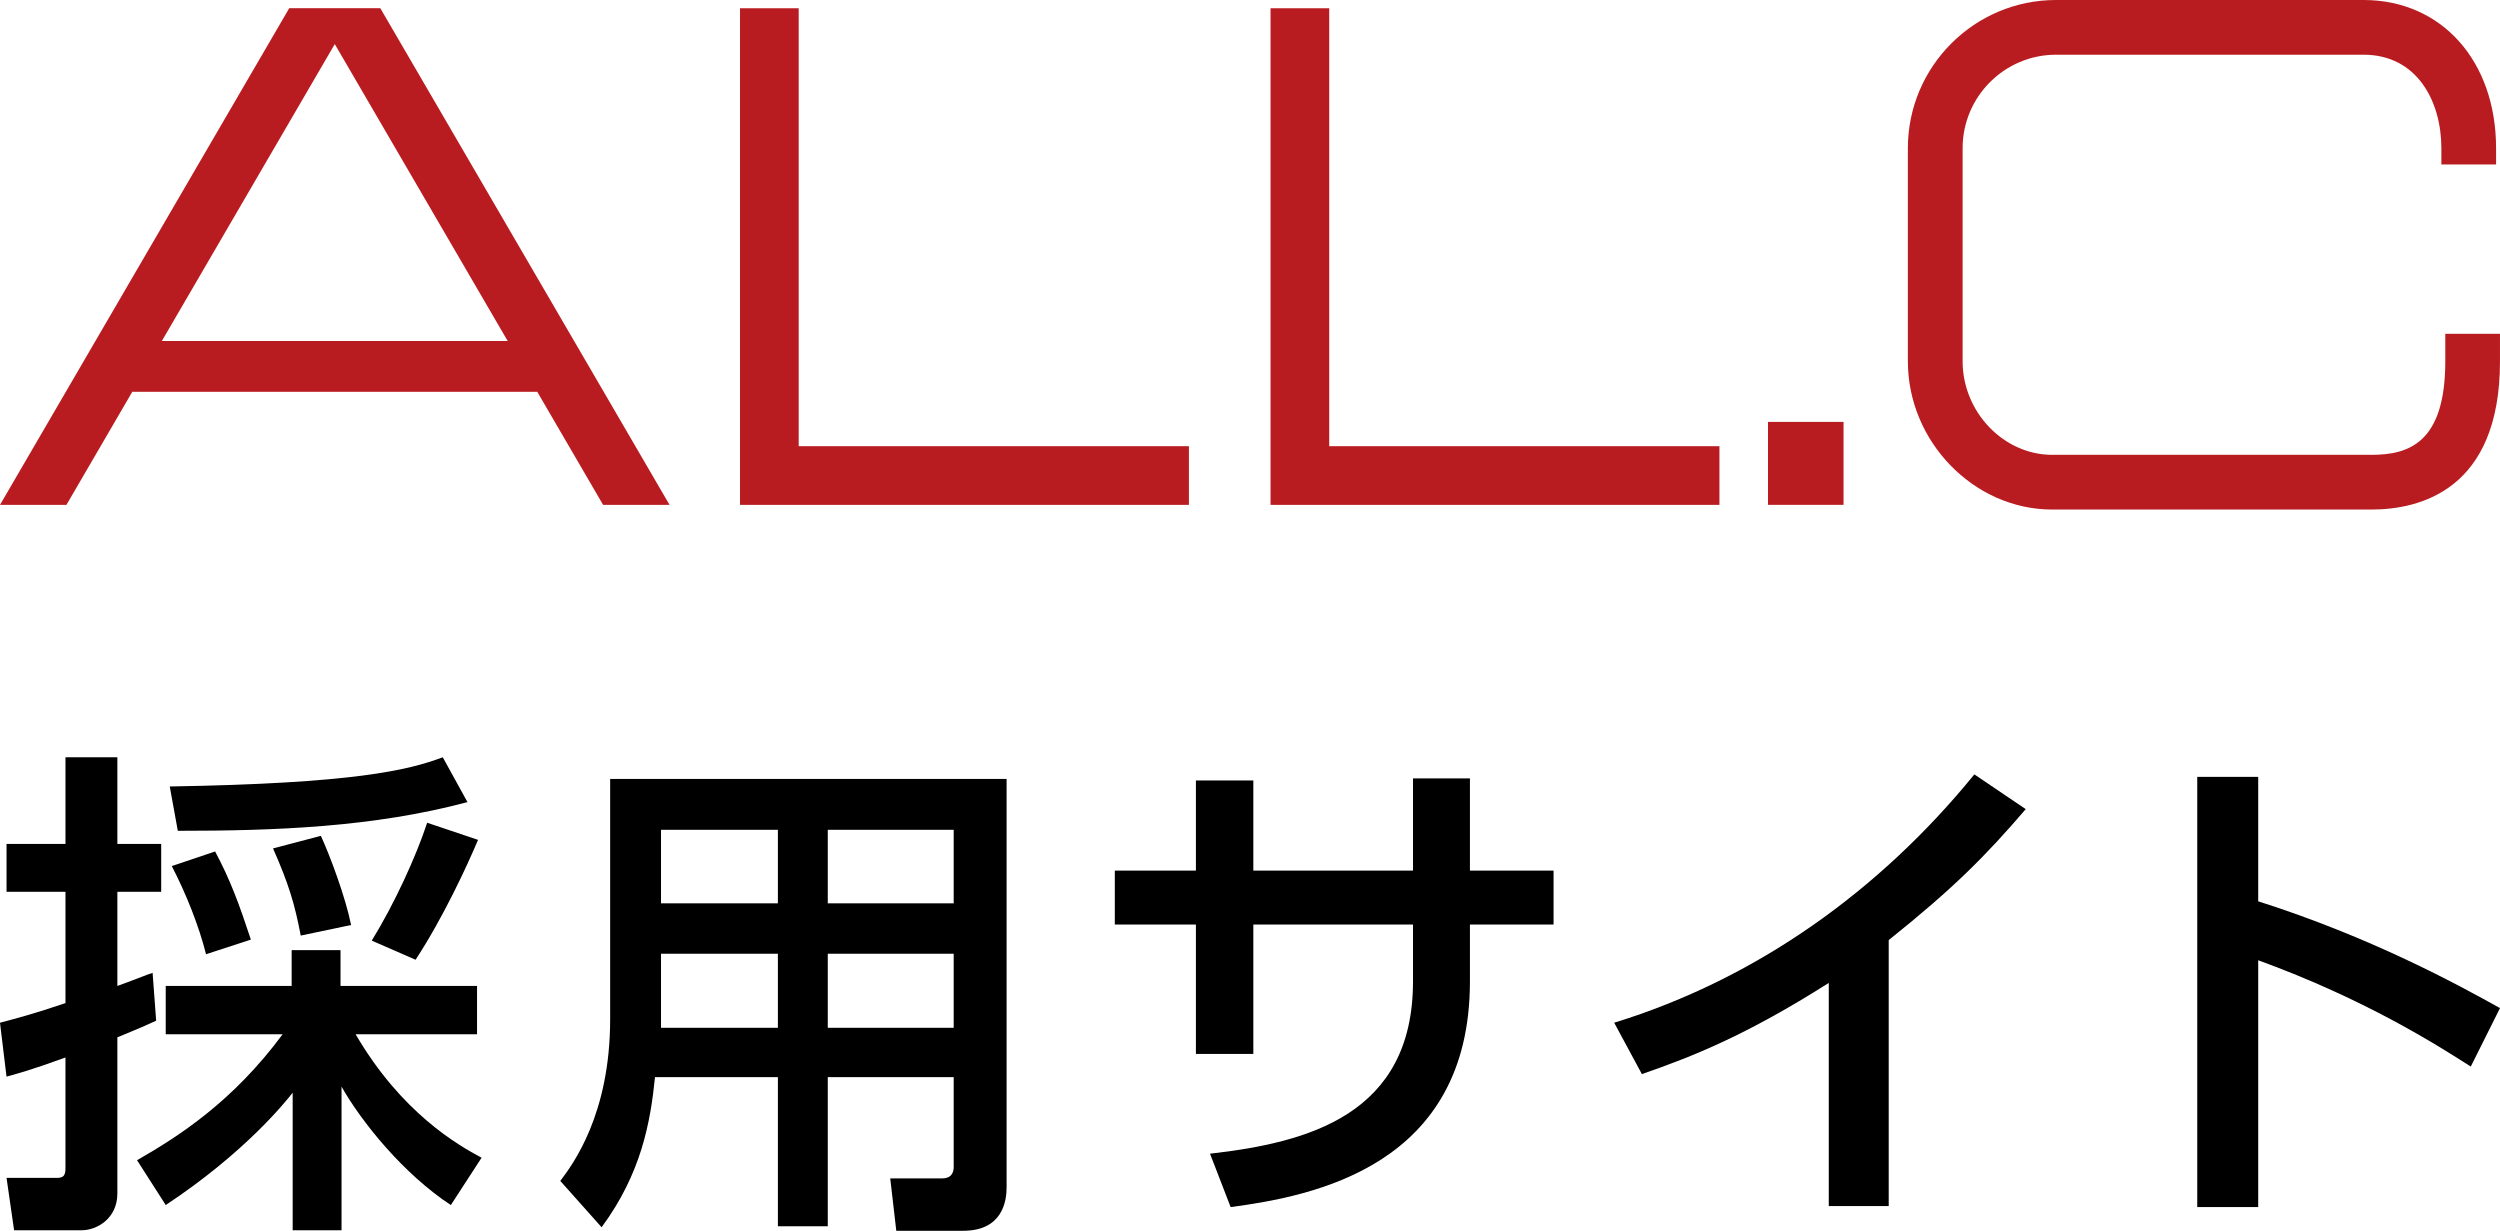 <?xml version="1.0" encoding="UTF-8"?>
<svg id="_レイヤー_1" data-name="レイヤー_1" xmlns="http://www.w3.org/2000/svg" width="130" height="64" version="1.1" viewBox="0 0 130 64">
  <!-- Generator: Adobe Illustrator 29.3.1, SVG Export Plug-In . SVG Version: 2.1.0 Build 151)  -->
  <defs>
    <style>
      .st0 {
        fill: #b91c20;
      }
    </style>
  </defs>
  <g>
    <polygon class="st0" points="41.532 .429 38.481 .429 38.481 26.253 61.824 26.253 61.824 23.202 41.532 23.202 41.532 .429"/>
    <polygon class="st0" points="69.119 .429 66.068 .429 66.068 26.253 89.411 26.253 89.411 23.202 69.119 23.202 69.119 .429"/>
    <rect class="st0" x="91.936" y="21.939" width="3.928" height="4.313"/>
    <path class="st0" d="M15.039.428L0,26.253h3.455l3.424-5.88h21.058l3.424,5.879h3.455L19.777.428h-4.738ZM8.417,17.731L17.408,2.293l8.991,15.438H8.417Z"/>
    <path class="st0" d="M127.155,17.358v1.432c0,4.283-1.944,4.861-3.845,4.861h-16.597c-2.525,0-4.657-2.226-4.657-4.861V7.706c0-2.68,2.18-4.861,4.86-4.861h15.988c2.796,0,4.047,2.441,4.047,4.861v.845h2.845v-.845c0-4.537-2.834-7.706-6.893-7.706h-15.988c-4.249,0-7.706,3.457-7.706,7.706v11.085c0,4.177,3.436,7.706,7.503,7.706h16.597c2.499,0,6.69-1.001,6.69-7.706v-1.432h-2.845Z"/>
  </g>
  <g>
    <path d="M0,53.182c.89-.236,1.781-.471,3.405-1.021v-5.789H.34v-2.488h3.065v-4.506h2.698v4.506h2.279v2.488h-2.279v4.898c1.362-.497,1.493-.576,1.833-.681l.184,2.488c-.576.262-.864.393-2.017.865v8.12c0,1.31-1.074,1.912-1.86,1.912H.733l-.393-2.724h2.541c.288,0,.523,0,.523-.471v-5.789c-1.807.655-2.41.812-3.065.995l-.34-2.803ZM7.125,60.332c2.148-1.231,4.977-3.038,7.57-6.549h-6.077v-2.515h6.548v-1.86h2.541v1.86h7.099v2.515h-6.313c2.384,4.087,5.317,5.763,6.549,6.418l-1.598,2.462c-2.436-1.598-4.611-4.27-5.684-6.156v7.465h-2.541v-7.151c-.392.498-2.488,3.117-6.6,5.841l-1.493-2.331ZM24.308,41.709c-4.899,1.31-10.006,1.493-15.062,1.493l-.419-2.305c9.534-.157,12.389-.838,14.197-1.519l1.284,2.331ZM11.185,44.276c.786,1.467,1.257,2.751,1.86,4.584l-2.331.76c-.366-1.467-1.047-3.17-1.781-4.584l2.253-.76ZM16.685,43.463c.471,1.022,1.284,3.196,1.572,4.637l-2.619.55c-.314-1.65-.629-2.698-1.441-4.532l2.489-.655ZM24.858,43.673c-.576,1.362-1.807,4.034-3.248,6.234l-2.279-.995c1.179-1.912,2.305-4.375,2.882-6.129l2.646.89Z"/>
    <path d="M52.343,61.747c0,.708-.21,2.253-2.253,2.253h-3.483l-.315-2.724h2.672c.158,0,.628,0,.628-.602v-4.663h-6.548v7.754h-2.593v-7.754h-6.391c-.235,2.331-.707,5.003-2.777,7.806l-2.148-2.41c.655-.864,2.593-3.458,2.593-8.408v-12.495h20.615v21.243ZM40.45,43.149h-6.077v3.825h6.077v-3.825ZM40.45,49.593h-6.077v3.851h6.077v-3.851ZM49.592,43.149h-6.548v3.825h6.548v-3.825ZM49.592,49.593h-6.548v3.851h6.548v-3.851Z"/>
    <path d="M80.785,45.271v2.803h-4.349v2.96c0,9.613-8.146,11.159-12.442,11.735l-1.074-2.777c5.081-.576,10.556-2.017,10.556-8.958v-2.96h-8.303v6.732h-2.986v-6.732h-4.217v-2.803h4.217v-4.688h2.986v4.688h8.303v-4.793h2.96v4.793h4.349Z"/>
    <path d="M98.213,62.716h-3.117v-11.604c-4.296,2.724-7.073,3.825-9.718,4.741l-1.441-2.672c7.413-2.279,13.83-6.889,18.729-12.913l2.672,1.807c-2.069,2.41-3.72,4.086-7.125,6.81v13.83Z"/>
    <path d="M128.481,55.46c-1.729-1.1-5.448-3.484-11.054-5.527v12.835h-3.17v-22.37h3.17v6.47c5.841,1.86,10.32,4.296,12.573,5.553l-1.519,3.038Z"/>
  </g>
</svg>